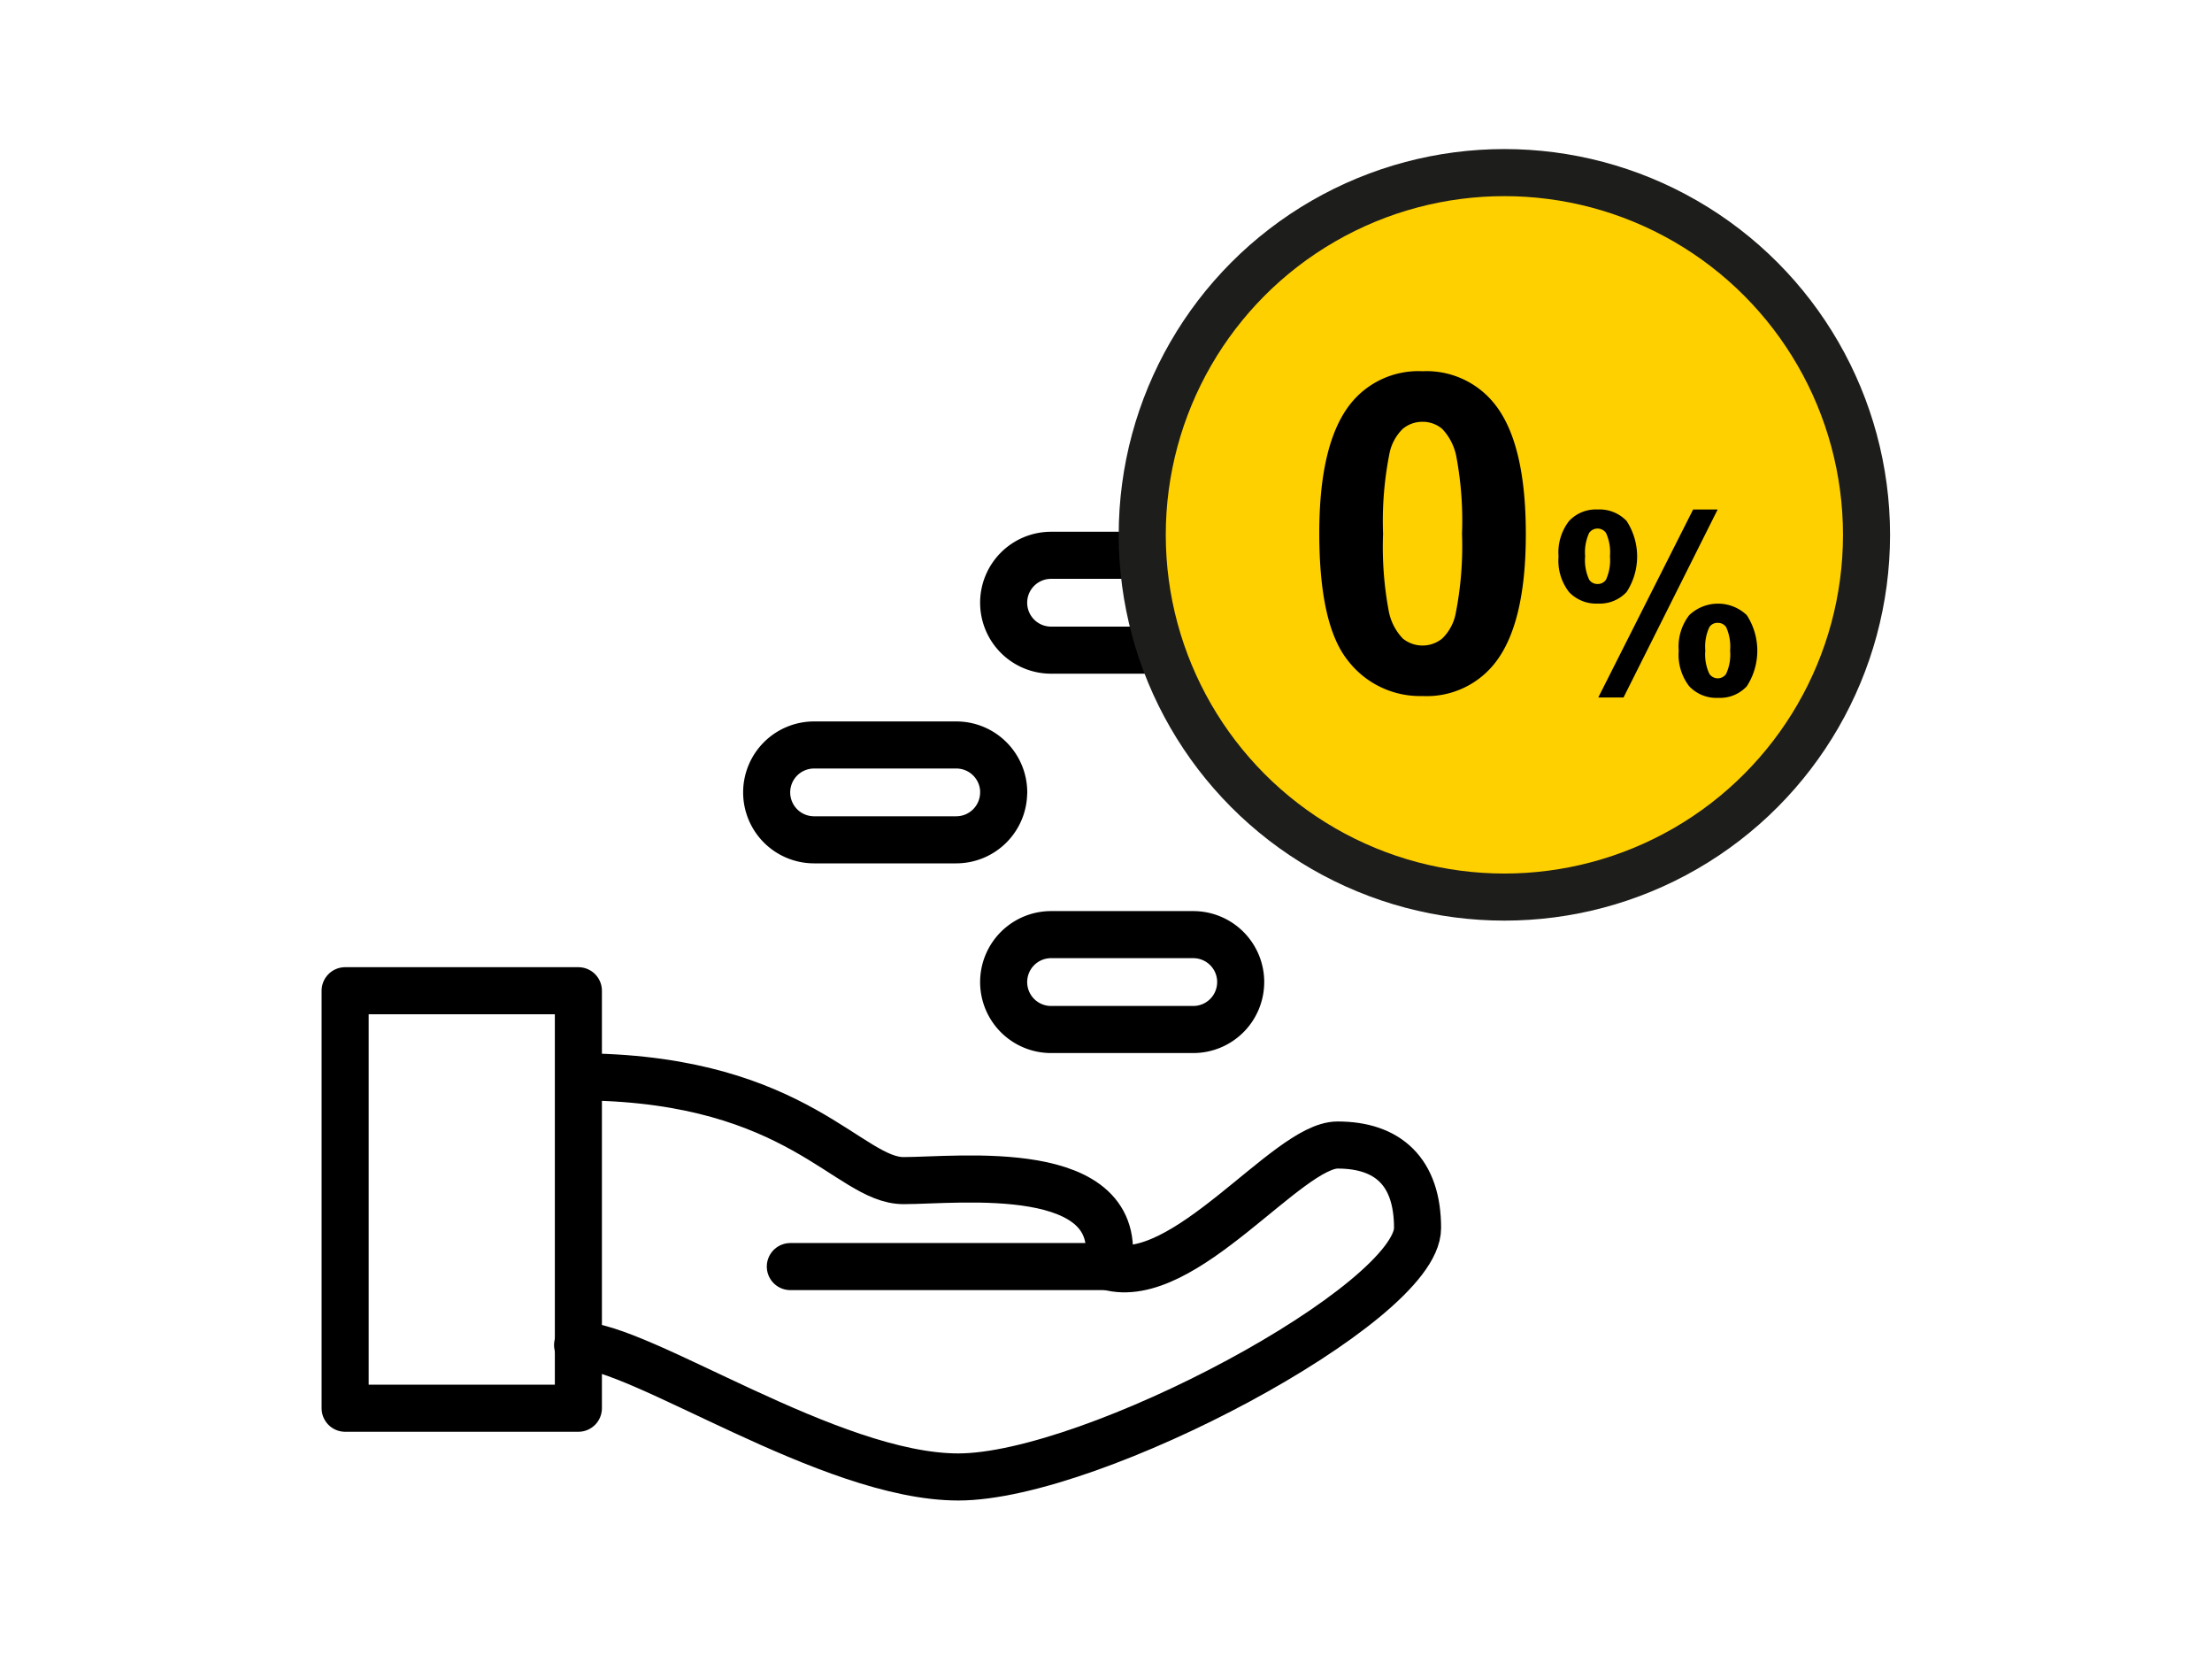<svg xmlns="http://www.w3.org/2000/svg" width="141" height="106"><g data-name="Grupo 1754"><g data-name="Grupo 1187" transform="translate(-329.206 -67.801)"><g data-name="Grupo 232" stroke-width="3" stroke="#000" stroke-linecap="round" stroke-linejoin="round" fill="none"><path data-name="Rectángulo 259" d="M351.206 130.936h14.868v26.605h-14.868z"/><path data-name="Trazado 311" d="M366.594 136.427c13.5.189 16.713 6.609 20.206 6.609s14.26-1.32 13.033 5.478c4.844 1.386 11.426-7.746 14.633-7.746s5.1 1.7 5.1 5.287c0 4.819-20.68 15.866-29.274 15.866-8.217 0-20.3-8.405-24.269-8.405"/><path data-name="Línea 165" d="M379.584 148.514h21.152"/><path data-name="Trazado 312" d="M408.291 106.211a3.022 3.022 0 01-3.023 3.021h-9.063a3.022 3.022 0 01-3.023-3.021h0a3.022 3.022 0 013.023-3.023h9.064a3.022 3.022 0 013.023 3.023z"/><path data-name="Trazado 313" d="M393.182 118.298a3.024 3.024 0 01-3.023 3.021h-9.06a3.022 3.022 0 01-3.023-3.021h0a3.022 3.022 0 013.023-3.023h9.064a3.022 3.022 0 013.023 3.023z"/><path data-name="Trazado 314" d="M408.291 130.384a3.022 3.022 0 01-3.023 3.023h-9.063a3.022 3.022 0 01-3.023-3.023h0a3.022 3.022 0 013.023-3.023h9.064a3.022 3.022 0 013.023 3.023z"/></g><circle data-name="Elipse 68" cx="23.084" cy="23.084" r="23.084" transform="translate(402.016 78.8)" fill="#ffd000" stroke="#1d1d1b" stroke-miterlimit="10" stroke-width="3"/><path data-name="Trazado 315" d="M419.883 91.458a5.537 5.537 0 014.605 2.1q1.976 2.489 1.979 8.256t-1.991 8.268a5.527 5.527 0 01-4.593 2.074 5.8 5.8 0 01-4.769-2.275q-1.812-2.275-1.813-8.111 0-5.724 1.991-8.239a5.527 5.527 0 014.591-2.073zm0 3.222a1.943 1.943 0 00-1.26.45 3.013 3.013 0 00-.856 1.612 22.069 22.069 0 00-.4 5.076 22.1 22.1 0 00.358 4.9 3.45 3.45 0 00.905 1.778 1.99 1.99 0 002.511-.008 3.025 3.025 0 00.858-1.61 22.065 22.065 0 00.4-5.061 22.11 22.11 0 00-.358-4.9 3.517 3.517 0 00-.905-1.784 1.918 1.918 0 00-1.253-.453zm8.67 8.585a3.265 3.265 0 01.669-2.262 2.333 2.333 0 011.815-.735 2.391 2.391 0 011.854.731 4.152 4.152 0 010 4.527 2.335 2.335 0 01-1.815.738 2.386 2.386 0 01-1.854-.733 3.26 3.26 0 01-.669-2.266zm1.695-.017a2.937 2.937 0 00.255 1.488.619.619 0 00.535.28.626.626 0 00.543-.28 3.028 3.028 0 00.249-1.488 2.976 2.976 0 00-.249-1.479.655.655 0 00-.907-.174.681.681 0 00-.17.166 2.94 2.94 0 00-.256 1.484zm2.447 9h-1.61l6.047-11.981h1.564zm3.518-2.983a3.272 3.272 0 01.669-2.262 2.66 2.66 0 013.671 0 4.169 4.169 0 010 4.531 2.329 2.329 0 01-1.817.738 2.382 2.382 0 01-1.854-.738 3.282 3.282 0 01-.669-2.269zm1.695-.008a2.884 2.884 0 00.255 1.479.643.643 0 001.069.012 2.938 2.938 0 00.257-1.488 3.035 3.035 0 00-.249-1.488.624.624 0 00-.543-.278.6.6 0 00-.534.278 2.95 2.95 0 00-.255 1.485z"/></g></g></svg>